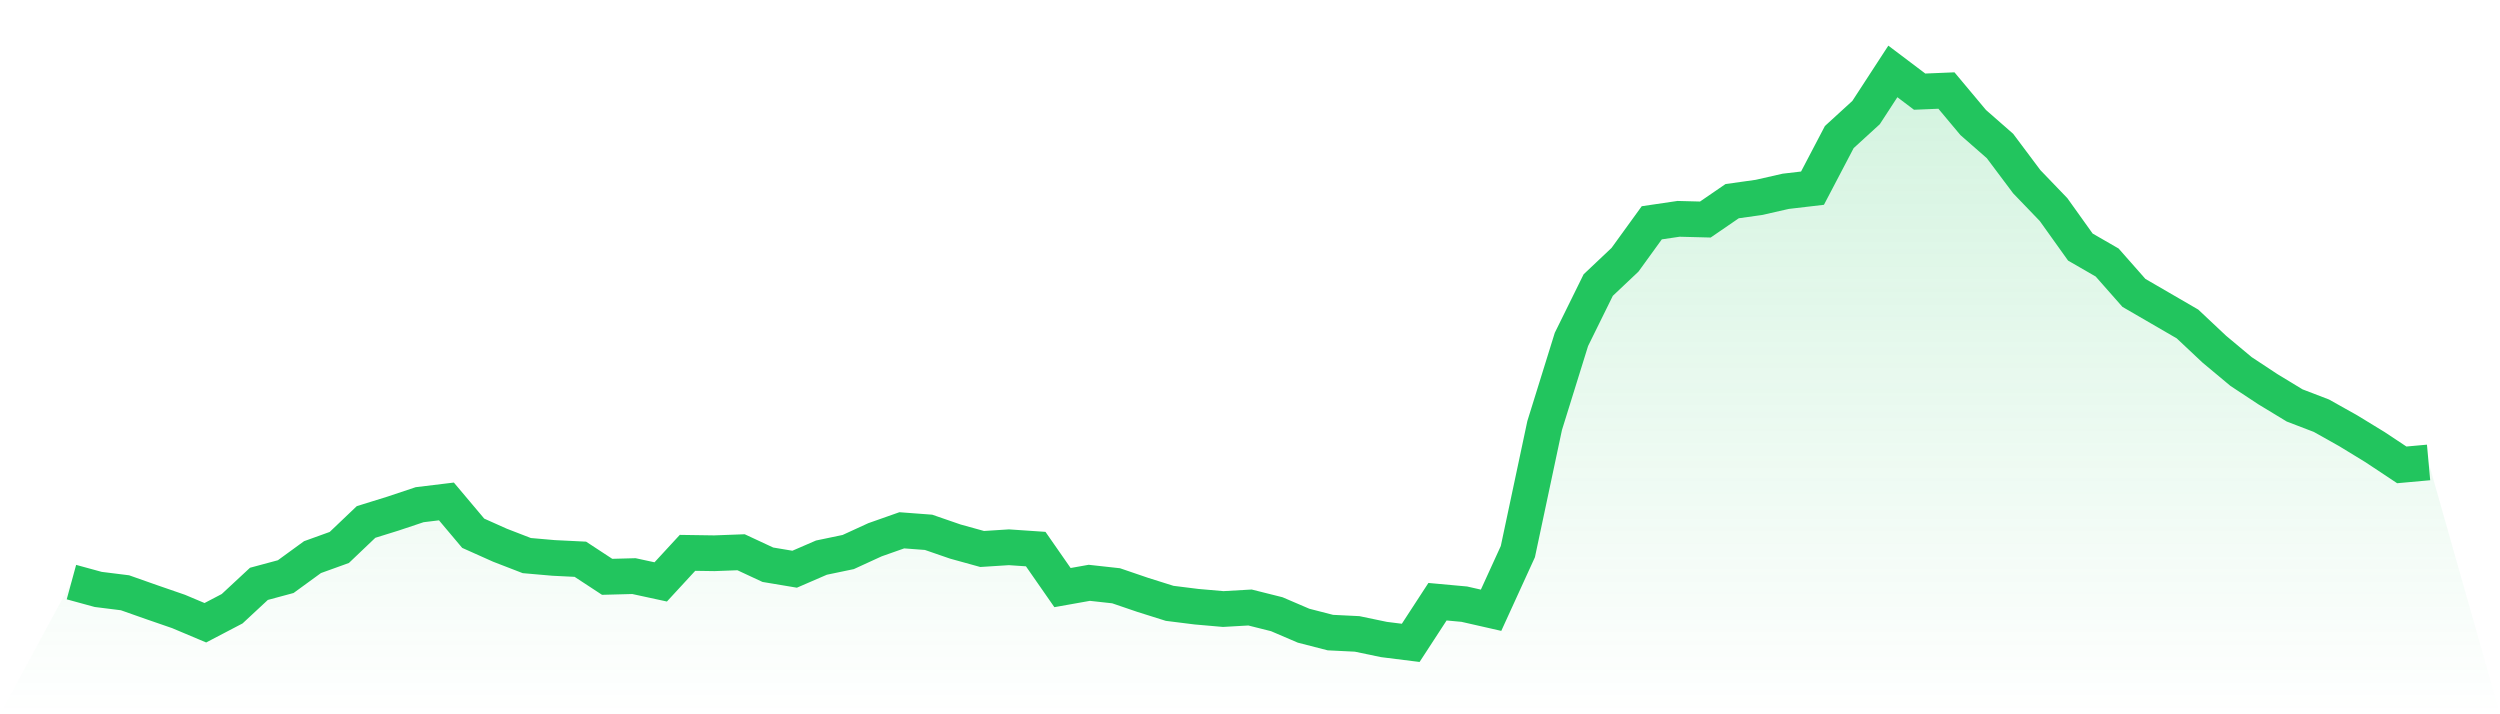 <svg viewBox="0 0 140 40" xmlns="http://www.w3.org/2000/svg">
<defs>
<linearGradient id="gradient" x1="0" x2="0" y1="0" y2="1">
<stop offset="0%" stop-color="#22c55e" stop-opacity="0.2"/>
<stop offset="100%" stop-color="#22c55e" stop-opacity="0"/>
</linearGradient>
</defs>
<path d="M4,32.598 L4,32.598 L5.5,33.008 L7,33.195 L8.5,33.724 L10,34.242 L11.5,34.874 L13,34.089 L14.5,32.695 L16,32.291 L17.5,31.199 L19,30.658 L20.5,29.23 L22,28.764 L23.5,28.263 L25,28.081 L26.5,29.862 L28,30.533 L29.5,31.113 L31,31.244 L32.5,31.318 L34,32.302 L35.5,32.262 L37,32.587 L38.5,30.96 L40,30.982 L41.5,30.926 L43,31.625 L44.5,31.876 L46,31.227 L47.5,30.914 L49,30.226 L50.5,29.697 L52,29.81 L53.5,30.328 L55,30.743 L56.5,30.647 L58,30.749 L59.5,32.905 L61,32.638 L62.5,32.803 L64,33.315 L65.5,33.787 L67,33.975 L68.5,34.106 L70,34.02 L71.5,34.396 L73,35.039 L74.5,35.425 L76,35.499 L77.5,35.812 L79,36 L80.5,33.696 L82,33.833 L83.5,34.174 L85,30.891 L86.5,23.831 L88,19.007 L89.5,15.964 L91,14.547 L92.5,12.476 L94,12.255 L95.5,12.294 L97,11.265 L98.5,11.054 L100,10.713 L101.5,10.537 L103,7.675 L104.5,6.304 L106,4 L107.5,5.132 L109,5.07 L110.5,6.862 L112,8.176 L113.5,10.178 L115,11.737 L116.5,13.836 L118,14.701 L119.5,16.402 L121,17.272 L122.5,18.143 L124,19.553 L125.5,20.805 L127,21.795 L128.5,22.705 L130,23.28 L131.5,24.122 L133,25.038 L134.5,26.033 L136,25.897 L140,40 L0,40 z" fill="url(#gradient)"/>
<path d="M4,32.598 L4,32.598 L5.5,33.008 L7,33.195 L8.5,33.724 L10,34.242 L11.5,34.874 L13,34.089 L14.5,32.695 L16,32.291 L17.5,31.199 L19,30.658 L20.5,29.23 L22,28.764 L23.5,28.263 L25,28.081 L26.5,29.862 L28,30.533 L29.5,31.113 L31,31.244 L32.5,31.318 L34,32.302 L35.5,32.262 L37,32.587 L38.5,30.96 L40,30.982 L41.5,30.926 L43,31.625 L44.5,31.876 L46,31.227 L47.5,30.914 L49,30.226 L50.5,29.697 L52,29.81 L53.5,30.328 L55,30.743 L56.5,30.647 L58,30.749 L59.5,32.905 L61,32.638 L62.5,32.803 L64,33.315 L65.5,33.787 L67,33.975 L68.5,34.106 L70,34.02 L71.5,34.396 L73,35.039 L74.5,35.425 L76,35.499 L77.5,35.812 L79,36 L80.5,33.696 L82,33.833 L83.5,34.174 L85,30.891 L86.5,23.831 L88,19.007 L89.5,15.964 L91,14.547 L92.5,12.476 L94,12.255 L95.5,12.294 L97,11.265 L98.5,11.054 L100,10.713 L101.5,10.537 L103,7.675 L104.5,6.304 L106,4 L107.5,5.132 L109,5.07 L110.5,6.862 L112,8.176 L113.5,10.178 L115,11.737 L116.5,13.836 L118,14.701 L119.5,16.402 L121,17.272 L122.5,18.143 L124,19.553 L125.5,20.805 L127,21.795 L128.5,22.705 L130,23.28 L131.5,24.122 L133,25.038 L134.5,26.033 L136,25.897" fill="none" stroke="#22c55e" stroke-width="2"/>
</svg>